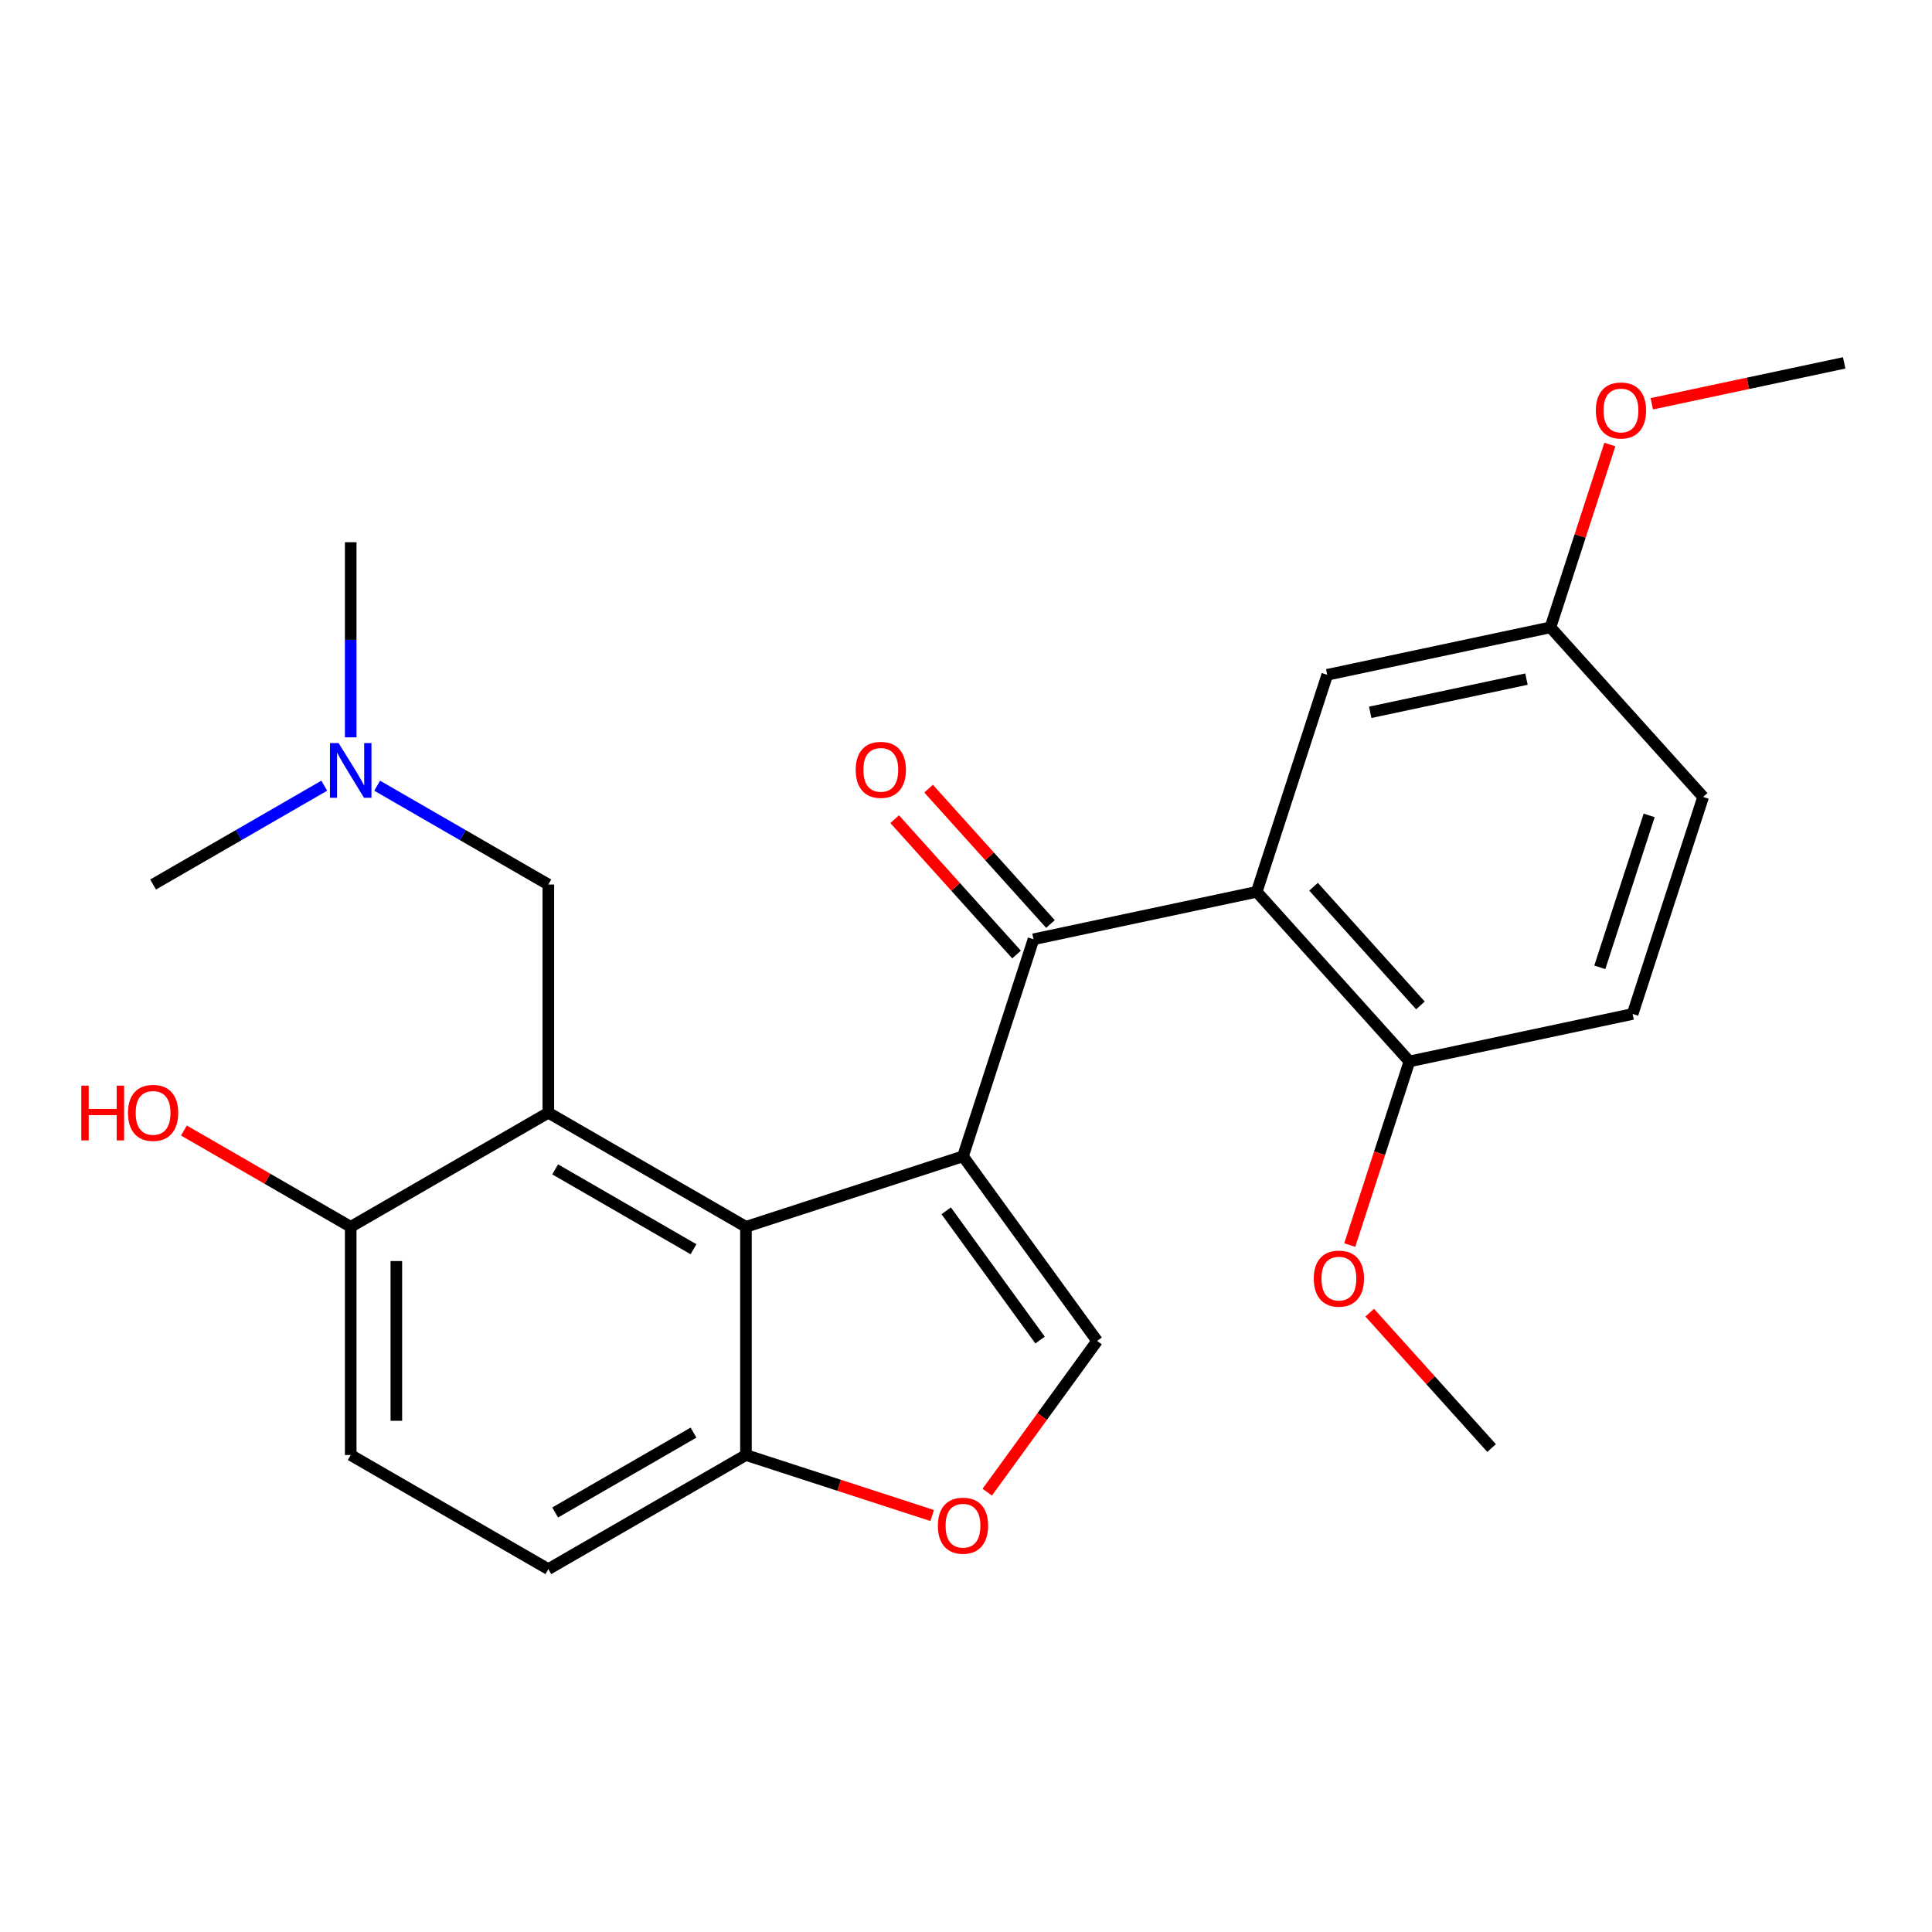 <?xml version='1.0' encoding='iso-8859-1'?>
<svg version='1.1' baseProfile='full'
              xmlns='http://www.w3.org/2000/svg'
                      xmlns:rdkit='http://www.rdkit.org/xml'
                      xmlns:xlink='http://www.w3.org/1999/xlink'
                  xml:space='preserve'
width='1000px' height='1000px' viewBox='0 0 1000 1000'>
<!-- END OF HEADER -->
<rect style='opacity:1.0;fill:#FFFFFF;stroke:none' width='1000' height='1000' x='0' y='0'> </rect>
<path class='bond-0' d='M 498.443,598.502 L 386.108,635.002' style='fill:none;fill-rule:evenodd;stroke:#000000;stroke-width:6px;stroke-linecap:butt;stroke-linejoin:miter;stroke-opacity:1' />
<path class='bond-1' d='M 498.443,598.502 L 534.942,486.167' style='fill:none;fill-rule:evenodd;stroke:#000000;stroke-width:6px;stroke-linecap:butt;stroke-linejoin:miter;stroke-opacity:1' />
<path class='bond-4' d='M 498.443,598.502 L 567.869,694.059' style='fill:none;fill-rule:evenodd;stroke:#000000;stroke-width:6px;stroke-linecap:butt;stroke-linejoin:miter;stroke-opacity:1' />
<path class='bond-4' d='M 489.745,626.721 L 538.344,693.611' style='fill:none;fill-rule:evenodd;stroke:#000000;stroke-width:6px;stroke-linecap:butt;stroke-linejoin:miter;stroke-opacity:1' />
<path class='bond-2' d='M 386.108,635.002 L 283.817,575.944' style='fill:none;fill-rule:evenodd;stroke:#000000;stroke-width:6px;stroke-linecap:butt;stroke-linejoin:miter;stroke-opacity:1' />
<path class='bond-2' d='M 358.953,646.601 L 287.349,605.261' style='fill:none;fill-rule:evenodd;stroke:#000000;stroke-width:6px;stroke-linecap:butt;stroke-linejoin:miter;stroke-opacity:1' />
<path class='bond-6' d='M 386.108,635.002 L 386.108,753.117' style='fill:none;fill-rule:evenodd;stroke:#000000;stroke-width:6px;stroke-linecap:butt;stroke-linejoin:miter;stroke-opacity:1' />
<path class='bond-3' d='M 534.942,486.167 L 650.477,461.61' style='fill:none;fill-rule:evenodd;stroke:#000000;stroke-width:6px;stroke-linecap:butt;stroke-linejoin:miter;stroke-opacity:1' />
<path class='bond-11' d='M 543.72,478.264 L 512.177,443.232' style='fill:none;fill-rule:evenodd;stroke:#000000;stroke-width:6px;stroke-linecap:butt;stroke-linejoin:miter;stroke-opacity:1' />
<path class='bond-11' d='M 512.177,443.232 L 480.634,408.2' style='fill:none;fill-rule:evenodd;stroke:#FF0000;stroke-width:6px;stroke-linecap:butt;stroke-linejoin:miter;stroke-opacity:1' />
<path class='bond-11' d='M 526.165,494.071 L 494.622,459.039' style='fill:none;fill-rule:evenodd;stroke:#000000;stroke-width:6px;stroke-linecap:butt;stroke-linejoin:miter;stroke-opacity:1' />
<path class='bond-11' d='M 494.622,459.039 L 463.079,424.007' style='fill:none;fill-rule:evenodd;stroke:#FF0000;stroke-width:6px;stroke-linecap:butt;stroke-linejoin:miter;stroke-opacity:1' />
<path class='bond-7' d='M 283.817,575.944 L 181.526,635.002' style='fill:none;fill-rule:evenodd;stroke:#000000;stroke-width:6px;stroke-linecap:butt;stroke-linejoin:miter;stroke-opacity:1' />
<path class='bond-8' d='M 283.817,575.944 L 283.817,457.828' style='fill:none;fill-rule:evenodd;stroke:#000000;stroke-width:6px;stroke-linecap:butt;stroke-linejoin:miter;stroke-opacity:1' />
<path class='bond-9' d='M 650.477,461.61 L 729.512,549.387' style='fill:none;fill-rule:evenodd;stroke:#000000;stroke-width:6px;stroke-linecap:butt;stroke-linejoin:miter;stroke-opacity:1' />
<path class='bond-9' d='M 679.888,458.969 L 735.212,520.413' style='fill:none;fill-rule:evenodd;stroke:#000000;stroke-width:6px;stroke-linecap:butt;stroke-linejoin:miter;stroke-opacity:1' />
<path class='bond-10' d='M 650.477,461.61 L 686.977,349.275' style='fill:none;fill-rule:evenodd;stroke:#000000;stroke-width:6px;stroke-linecap:butt;stroke-linejoin:miter;stroke-opacity:1' />
<path class='bond-5' d='M 567.869,694.059 L 539.431,733.202' style='fill:none;fill-rule:evenodd;stroke:#000000;stroke-width:6px;stroke-linecap:butt;stroke-linejoin:miter;stroke-opacity:1' />
<path class='bond-5' d='M 539.431,733.202 L 510.992,772.344' style='fill:none;fill-rule:evenodd;stroke:#FF0000;stroke-width:6px;stroke-linecap:butt;stroke-linejoin:miter;stroke-opacity:1' />
<path class='bond-25' d='M 482.49,784.433 L 434.299,768.775' style='fill:none;fill-rule:evenodd;stroke:#FF0000;stroke-width:6px;stroke-linecap:butt;stroke-linejoin:miter;stroke-opacity:1' />
<path class='bond-25' d='M 434.299,768.775 L 386.108,753.117' style='fill:none;fill-rule:evenodd;stroke:#000000;stroke-width:6px;stroke-linecap:butt;stroke-linejoin:miter;stroke-opacity:1' />
<path class='bond-12' d='M 386.108,753.117 L 283.817,812.175' style='fill:none;fill-rule:evenodd;stroke:#000000;stroke-width:6px;stroke-linecap:butt;stroke-linejoin:miter;stroke-opacity:1' />
<path class='bond-12' d='M 358.953,741.518 L 287.349,782.858' style='fill:none;fill-rule:evenodd;stroke:#000000;stroke-width:6px;stroke-linecap:butt;stroke-linejoin:miter;stroke-opacity:1' />
<path class='bond-18' d='M 181.526,635.002 L 138.357,610.078' style='fill:none;fill-rule:evenodd;stroke:#000000;stroke-width:6px;stroke-linecap:butt;stroke-linejoin:miter;stroke-opacity:1' />
<path class='bond-18' d='M 138.357,610.078 L 95.188,585.154' style='fill:none;fill-rule:evenodd;stroke:#FF0000;stroke-width:6px;stroke-linecap:butt;stroke-linejoin:miter;stroke-opacity:1' />
<path class='bond-26' d='M 181.526,635.002 L 181.526,753.117' style='fill:none;fill-rule:evenodd;stroke:#000000;stroke-width:6px;stroke-linecap:butt;stroke-linejoin:miter;stroke-opacity:1' />
<path class='bond-26' d='M 205.149,652.719 L 205.149,735.4' style='fill:none;fill-rule:evenodd;stroke:#000000;stroke-width:6px;stroke-linecap:butt;stroke-linejoin:miter;stroke-opacity:1' />
<path class='bond-15' d='M 283.817,457.828 L 239.518,432.252' style='fill:none;fill-rule:evenodd;stroke:#000000;stroke-width:6px;stroke-linecap:butt;stroke-linejoin:miter;stroke-opacity:1' />
<path class='bond-15' d='M 239.518,432.252 L 195.219,406.676' style='fill:none;fill-rule:evenodd;stroke:#0000FF;stroke-width:6px;stroke-linecap:butt;stroke-linejoin:miter;stroke-opacity:1' />
<path class='bond-14' d='M 729.512,549.387 L 845.046,524.829' style='fill:none;fill-rule:evenodd;stroke:#000000;stroke-width:6px;stroke-linecap:butt;stroke-linejoin:miter;stroke-opacity:1' />
<path class='bond-19' d='M 729.512,549.387 L 714.068,596.917' style='fill:none;fill-rule:evenodd;stroke:#000000;stroke-width:6px;stroke-linecap:butt;stroke-linejoin:miter;stroke-opacity:1' />
<path class='bond-19' d='M 714.068,596.917 L 698.624,644.448' style='fill:none;fill-rule:evenodd;stroke:#FF0000;stroke-width:6px;stroke-linecap:butt;stroke-linejoin:miter;stroke-opacity:1' />
<path class='bond-16' d='M 686.977,349.275 L 802.511,324.717' style='fill:none;fill-rule:evenodd;stroke:#000000;stroke-width:6px;stroke-linecap:butt;stroke-linejoin:miter;stroke-opacity:1' />
<path class='bond-16' d='M 709.218,368.698 L 790.093,351.508' style='fill:none;fill-rule:evenodd;stroke:#000000;stroke-width:6px;stroke-linecap:butt;stroke-linejoin:miter;stroke-opacity:1' />
<path class='bond-13' d='M 283.817,812.175 L 181.526,753.117' style='fill:none;fill-rule:evenodd;stroke:#000000;stroke-width:6px;stroke-linecap:butt;stroke-linejoin:miter;stroke-opacity:1' />
<path class='bond-27' d='M 845.046,524.829 L 881.546,412.494' style='fill:none;fill-rule:evenodd;stroke:#000000;stroke-width:6px;stroke-linecap:butt;stroke-linejoin:miter;stroke-opacity:1' />
<path class='bond-27' d='M 828.054,500.679 L 853.604,422.045' style='fill:none;fill-rule:evenodd;stroke:#000000;stroke-width:6px;stroke-linecap:butt;stroke-linejoin:miter;stroke-opacity:1' />
<path class='bond-21' d='M 181.526,381.657 L 181.526,331.156' style='fill:none;fill-rule:evenodd;stroke:#0000FF;stroke-width:6px;stroke-linecap:butt;stroke-linejoin:miter;stroke-opacity:1' />
<path class='bond-21' d='M 181.526,331.156 L 181.526,280.655' style='fill:none;fill-rule:evenodd;stroke:#000000;stroke-width:6px;stroke-linecap:butt;stroke-linejoin:miter;stroke-opacity:1' />
<path class='bond-22' d='M 167.833,406.676 L 123.534,432.252' style='fill:none;fill-rule:evenodd;stroke:#0000FF;stroke-width:6px;stroke-linecap:butt;stroke-linejoin:miter;stroke-opacity:1' />
<path class='bond-22' d='M 123.534,432.252 L 79.235,457.828' style='fill:none;fill-rule:evenodd;stroke:#000000;stroke-width:6px;stroke-linecap:butt;stroke-linejoin:miter;stroke-opacity:1' />
<path class='bond-17' d='M 802.511,324.717 L 881.546,412.494' style='fill:none;fill-rule:evenodd;stroke:#000000;stroke-width:6px;stroke-linecap:butt;stroke-linejoin:miter;stroke-opacity:1' />
<path class='bond-20' d='M 802.511,324.717 L 817.883,277.406' style='fill:none;fill-rule:evenodd;stroke:#000000;stroke-width:6px;stroke-linecap:butt;stroke-linejoin:miter;stroke-opacity:1' />
<path class='bond-20' d='M 817.883,277.406 L 833.256,230.096' style='fill:none;fill-rule:evenodd;stroke:#FF0000;stroke-width:6px;stroke-linecap:butt;stroke-linejoin:miter;stroke-opacity:1' />
<path class='bond-23' d='M 708.961,679.434 L 740.504,714.466' style='fill:none;fill-rule:evenodd;stroke:#FF0000;stroke-width:6px;stroke-linecap:butt;stroke-linejoin:miter;stroke-opacity:1' />
<path class='bond-23' d='M 740.504,714.466 L 772.047,749.498' style='fill:none;fill-rule:evenodd;stroke:#000000;stroke-width:6px;stroke-linecap:butt;stroke-linejoin:miter;stroke-opacity:1' />
<path class='bond-24' d='M 854.964,208.992 L 904.755,198.408' style='fill:none;fill-rule:evenodd;stroke:#FF0000;stroke-width:6px;stroke-linecap:butt;stroke-linejoin:miter;stroke-opacity:1' />
<path class='bond-24' d='M 904.755,198.408 L 954.545,187.825' style='fill:none;fill-rule:evenodd;stroke:#000000;stroke-width:6px;stroke-linecap:butt;stroke-linejoin:miter;stroke-opacity:1' />
<path  class='atom-6' d='M 485.443 789.697
Q 485.443 782.897, 488.803 779.097
Q 492.163 775.297, 498.443 775.297
Q 504.723 775.297, 508.083 779.097
Q 511.443 782.897, 511.443 789.697
Q 511.443 796.577, 508.043 800.497
Q 504.643 804.377, 498.443 804.377
Q 492.203 804.377, 488.803 800.497
Q 485.443 796.617, 485.443 789.697
M 498.443 801.177
Q 502.763 801.177, 505.083 798.297
Q 507.443 795.377, 507.443 789.697
Q 507.443 784.137, 505.083 781.337
Q 502.763 778.497, 498.443 778.497
Q 494.123 778.497, 491.763 781.297
Q 489.443 784.097, 489.443 789.697
Q 489.443 795.417, 491.763 798.297
Q 494.123 801.177, 498.443 801.177
' fill='#FF0000'/>
<path  class='atom-12' d='M 442.908 398.47
Q 442.908 391.67, 446.268 387.87
Q 449.628 384.07, 455.908 384.07
Q 462.188 384.07, 465.548 387.87
Q 468.908 391.67, 468.908 398.47
Q 468.908 405.35, 465.508 409.27
Q 462.108 413.15, 455.908 413.15
Q 449.668 413.15, 446.268 409.27
Q 442.908 405.39, 442.908 398.47
M 455.908 409.95
Q 460.228 409.95, 462.548 407.07
Q 464.908 404.15, 464.908 398.47
Q 464.908 392.91, 462.548 390.11
Q 460.228 387.27, 455.908 387.27
Q 451.588 387.27, 449.228 390.07
Q 446.908 392.87, 446.908 398.47
Q 446.908 404.19, 449.228 407.07
Q 451.588 409.95, 455.908 409.95
' fill='#FF0000'/>
<path  class='atom-16' d='M 175.266 384.61
L 184.546 399.61
Q 185.466 401.09, 186.946 403.77
Q 188.426 406.45, 188.506 406.61
L 188.506 384.61
L 192.266 384.61
L 192.266 412.93
L 188.386 412.93
L 178.426 396.53
Q 177.266 394.61, 176.026 392.41
Q 174.826 390.21, 174.466 389.53
L 174.466 412.93
L 170.786 412.93
L 170.786 384.61
L 175.266 384.61
' fill='#0000FF'/>
<path  class='atom-19' d='M 42.075 561.944
L 45.915 561.944
L 45.915 573.984
L 60.395 573.984
L 60.395 561.944
L 64.235 561.944
L 64.235 590.264
L 60.395 590.264
L 60.395 577.184
L 45.915 577.184
L 45.915 590.264
L 42.075 590.264
L 42.075 561.944
' fill='#FF0000'/>
<path  class='atom-19' d='M 66.235 576.024
Q 66.235 569.224, 69.595 565.424
Q 72.955 561.624, 79.235 561.624
Q 85.515 561.624, 88.875 565.424
Q 92.235 569.224, 92.235 576.024
Q 92.235 582.904, 88.835 586.824
Q 85.435 590.704, 79.235 590.704
Q 72.995 590.704, 69.595 586.824
Q 66.235 582.944, 66.235 576.024
M 79.235 587.504
Q 83.555 587.504, 85.875 584.624
Q 88.235 581.704, 88.235 576.024
Q 88.235 570.464, 85.875 567.664
Q 83.555 564.824, 79.235 564.824
Q 74.915 564.824, 72.555 567.624
Q 70.235 570.424, 70.235 576.024
Q 70.235 581.744, 72.555 584.624
Q 74.915 587.504, 79.235 587.504
' fill='#FF0000'/>
<path  class='atom-20' d='M 680.012 661.801
Q 680.012 655.001, 683.372 651.201
Q 686.732 647.401, 693.012 647.401
Q 699.292 647.401, 702.652 651.201
Q 706.012 655.001, 706.012 661.801
Q 706.012 668.681, 702.612 672.601
Q 699.212 676.481, 693.012 676.481
Q 686.772 676.481, 683.372 672.601
Q 680.012 668.721, 680.012 661.801
M 693.012 673.281
Q 697.332 673.281, 699.652 670.401
Q 702.012 667.481, 702.012 661.801
Q 702.012 656.241, 699.652 653.441
Q 697.332 650.601, 693.012 650.601
Q 688.692 650.601, 686.332 653.401
Q 684.012 656.201, 684.012 661.801
Q 684.012 667.521, 686.332 670.401
Q 688.692 673.281, 693.012 673.281
' fill='#FF0000'/>
<path  class='atom-21' d='M 826.011 212.463
Q 826.011 205.663, 829.371 201.863
Q 832.731 198.063, 839.011 198.063
Q 845.291 198.063, 848.651 201.863
Q 852.011 205.663, 852.011 212.463
Q 852.011 219.343, 848.611 223.263
Q 845.211 227.143, 839.011 227.143
Q 832.771 227.143, 829.371 223.263
Q 826.011 219.383, 826.011 212.463
M 839.011 223.943
Q 843.331 223.943, 845.651 221.063
Q 848.011 218.143, 848.011 212.463
Q 848.011 206.903, 845.651 204.103
Q 843.331 201.263, 839.011 201.263
Q 834.691 201.263, 832.331 204.063
Q 830.011 206.863, 830.011 212.463
Q 830.011 218.183, 832.331 221.063
Q 834.691 223.943, 839.011 223.943
' fill='#FF0000'/>
</svg>

